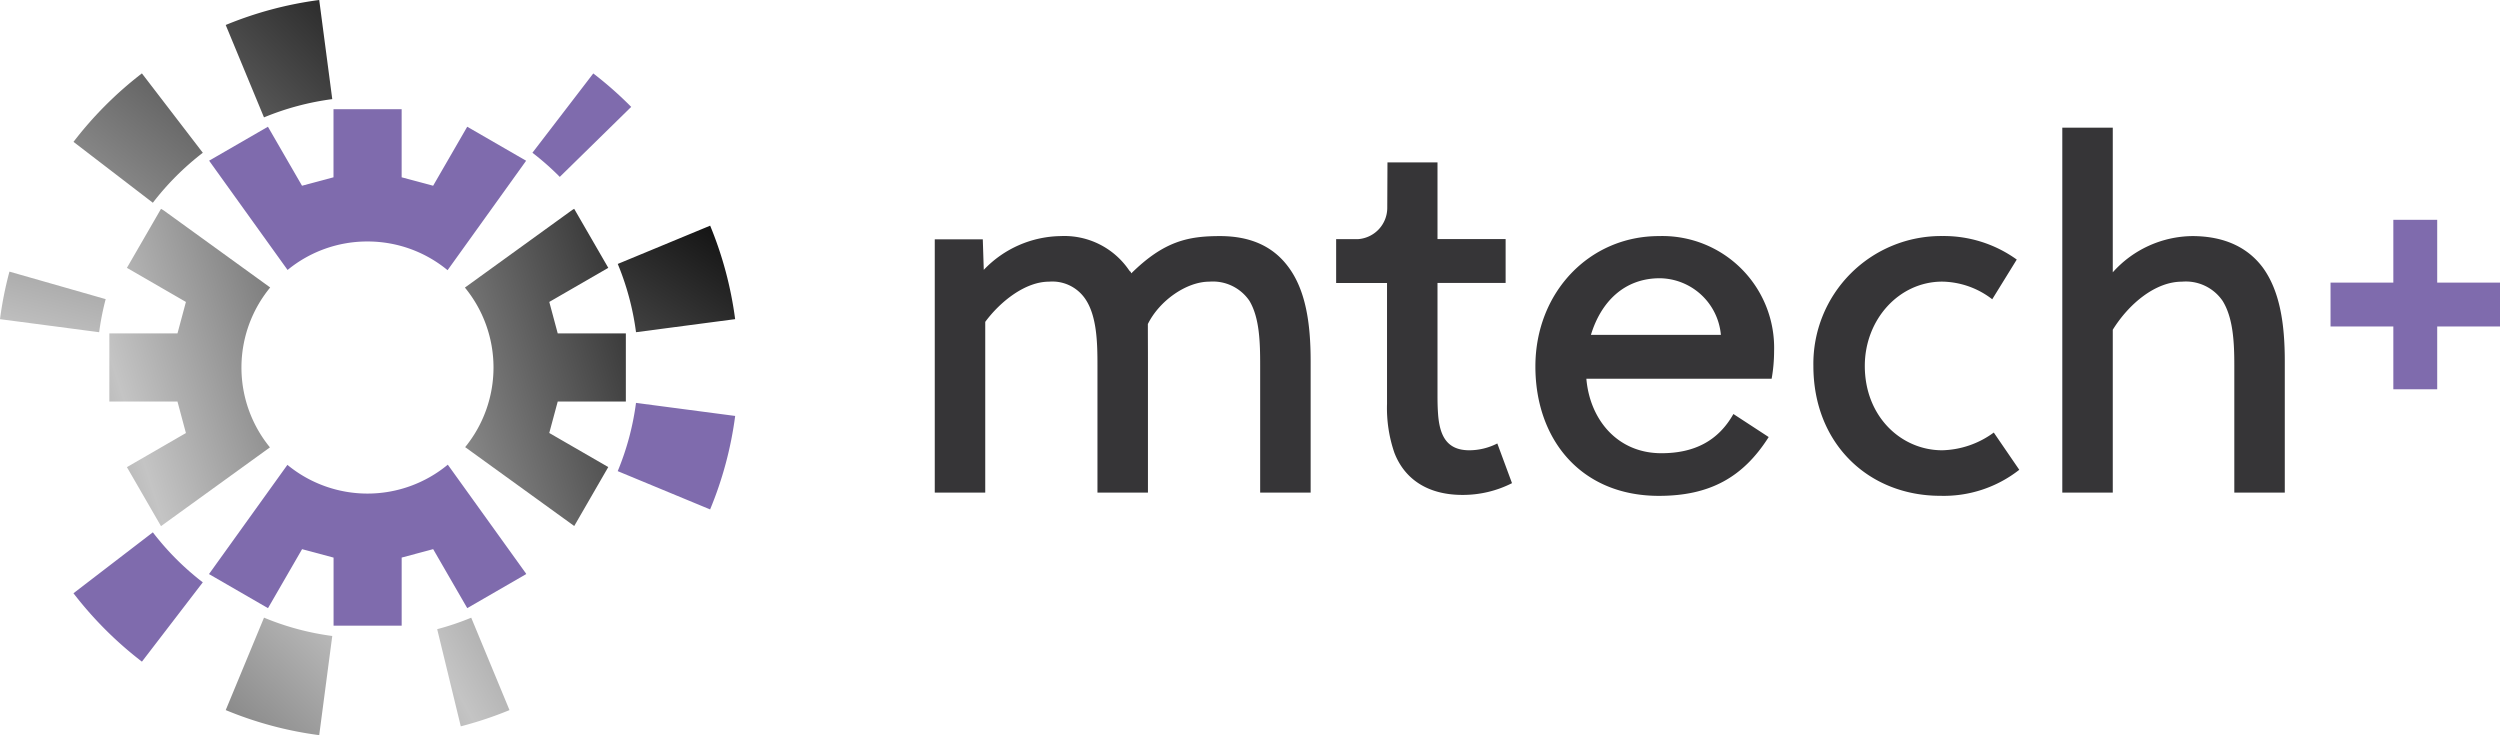 <svg xmlns="http://www.w3.org/2000/svg" xmlns:xlink="http://www.w3.org/1999/xlink" width="278.678" height="81.948" viewBox="0 0 278.678 81.948"><defs><style>.a{isolation:isolate;}.b{fill:url(#a);}.c{fill:url(#b);}.d{fill:url(#c);}.e{fill:url(#d);}.f{fill:url(#e);}.g{fill:url(#f);}.h{fill:url(#g);}.i{fill:url(#h);}.j{fill:#363537;}.k{fill:#7f6bad;}</style><linearGradient id="a" x1="-0.417" y1="1.664" x2="4.608" y2="-3.985" gradientUnits="objectBoundingBox"><stop offset="0" stop-color="#666"/><stop offset="0.315" stop-color="#c4c4c4"/><stop offset="1"/></linearGradient><linearGradient id="b" x1="-1.885" y1="3.528" x2="2.255" y2="-1.605" xlink:href="#a"/><linearGradient id="c" x1="-3.307" y1="4.812" x2="1.719" y2="-0.842" xlink:href="#a"/><linearGradient id="d" x1="-3.334" y1="5.855" x2="1.227" y2="-0.374" xlink:href="#a"/><linearGradient id="e" x1="-0.898" y1="1.355" x2="2.431" y2="-0.737" xlink:href="#a"/><linearGradient id="f" x1="-1.723" y1="1.922" x2="1.604" y2="-0.171" xlink:href="#a"/><linearGradient id="g" x1="-2.062" y1="2.592" x2="5.342" y2="-3.517" xlink:href="#a"/><linearGradient id="h" x1="-1.377" y1="4.589" x2="3.69" y2="-6.368" xlink:href="#a"/></defs><g class="a"><path class="b" d="M283.152,532.927a41.069,41.069,0,0,0,10.421,2.794l1.455-11.054a29.979,29.979,0,0,1-7.608-2.044Z" transform="translate(-257.99 -453.773)"/><path class="c" d="M199.97,182.529l-6.79-8.849a41.488,41.488,0,0,0-7.625,7.633L194.4,188.1A30.3,30.3,0,0,1,199.97,182.529Z" transform="translate(-177.362 -165.499)"/><path class="d" d="M295.025,137.672l-1.455-11.049a41.373,41.373,0,0,0-10.423,2.785l4.267,10.3A30.208,30.208,0,0,1,295.025,137.672Z" transform="translate(-257.987 -126.623)"/><path class="e" d="M536.536,283.176l11.049-1.455A41.356,41.356,0,0,0,544.8,271.3l-10.3,4.267A30.191,30.191,0,0,1,536.536,283.176Z" transform="translate(-465.638 -246.145)"/><path class="f" d="M214.589,260.691l-.281-.162-3.8,6.577,6.577,3.8-.941,3.51h-7.594v7.594h7.594l.941,3.51-6.577,3.8,3.8,6.577,12.142-8.78a14.048,14.048,0,0,1,.028-17.823Z" transform="translate(-196.361 -237.248)"/><path class="g" d="M446.863,282.008h7.594v-7.594h-7.594l-.941-3.51,6.577-3.8-3.8-6.577-.212.122-11.97,8.656a14.047,14.047,0,0,1,.028,17.786l12.158,8.792,3.793-6.57-6.577-3.8Z" transform="translate(-384.693 -237.248)"/><path class="h" d="M418.727,523.932l2.632,10.83a41.251,41.251,0,0,0,5.429-1.81l-4.267-10.3A30.276,30.276,0,0,1,418.727,523.932Z" transform="translate(-369.994 -453.797)"/><path class="i" d="M150.209,303.84l-10.727-3.067a41.1,41.1,0,0,0-1.053,5.3l11.054,1.455A29.766,29.766,0,0,1,150.209,303.84Z" transform="translate(-138.43 -270.495)"/><path class="j" d="M769.555,277.992c-3.552,0-6.242.559-9.889,4.153-.164-.383,0,0-.274-.383a8.722,8.722,0,0,0-7.594-3.77,12.065,12.065,0,0,0-8.578,3.764l-.109-3.4h-5.354v28.232h5.627V287.554c1.694-2.295,4.48-4.48,7.1-4.48a4.435,4.435,0,0,1,4.044,1.912c1.311,1.913,1.365,4.918,1.365,7.431v14.171h5.628V291.924c0-1.638-.009-2.461-.009-4.13,1.3-2.626,4.325-4.721,6.838-4.721a4.924,4.924,0,0,1,4.48,2.131c1.147,1.912,1.2,4.7,1.2,7.212v14.171h5.627V291.924c0-4.207-.546-7.976-2.567-10.6C775.511,279.249,773.107,277.992,769.555,277.992Z" transform="translate(-633.558 -251.675)"/><path class="j" d="M1009.964,262.828c-2.459,0-3.332-1.529-3.5-4.152-.055-.819-.055-1.475-.055-2.185V244.177h7.594v-4.89h-7.594v-8.552h-5.577l-.023,5.1a3.5,3.5,0,0,1-3.238,3.455h-2.46v4.89h5.671v13.46a15.329,15.329,0,0,0,.82,5.464c1.093,2.841,3.605,4.7,7.594,4.7a12.091,12.091,0,0,0,5.518-1.311l-1.638-4.426A6.9,6.9,0,0,1,1009.964,262.828Z" transform="translate(-846.169 -212.635)"/><path class="j" d="M1136.613,277.992c-7.759,0-13.768,6.283-13.768,14.533,0,8.141,5.081,14.424,13.768,14.424,5.682,0,9.4-2.076,12.238-6.556l-3.933-2.568c-1.694,3.006-4.371,4.371-8.032,4.371-4.917,0-7.975-3.77-8.358-8.3h20.651a17.638,17.638,0,0,0,.274-3.06A12.46,12.46,0,0,0,1136.613,277.992Zm.109,4.7a6.923,6.923,0,0,1,6.8,6.308h-14.486C1130.129,285.408,1132.678,282.691,1136.722,282.691Z" transform="translate(-951.693 -251.675)"/><path class="j" d="M1315.415,301.868c-4.59,0-8.633-3.77-8.633-9.4,0-5.19,3.825-9.4,8.633-9.4a9.333,9.333,0,0,1,5.572,1.967l2.733-4.426a13.923,13.923,0,0,0-8.3-2.623,14.239,14.239,0,0,0-14.37,14.479c0,8.687,6.174,14.478,14.151,14.478a13.627,13.627,0,0,0,8.8-2.9l-2.842-4.152A10.093,10.093,0,0,1,1315.415,301.868Z" transform="translate(-1098.91 -251.675)"/><path class="j" d="M1475.149,220.551a12.064,12.064,0,0,0-8.851,4.038V208.463h-5.627v40.683h5.627V230.99c1.8-2.9,4.754-5.357,7.7-5.357a4.964,4.964,0,0,1,4.536,2.131c1.2,1.912,1.311,4.7,1.311,7.212v14.171h5.627V234.484c0-4.152-.546-7.813-2.459-10.435C1481.377,221.863,1478.809,220.551,1475.149,220.551Z" transform="translate(-1230.784 -194.234)"/><g transform="translate(8.189 8.186)"><path class="k" d="M194.379,467.929l-8.849,6.79a41.484,41.484,0,0,0,7.632,7.625l6.784-8.841A30.3,30.3,0,0,1,194.379,467.929Z" transform="translate(-185.53 -416.775)"/><path class="k" d="M534.471,392.538l10.3,4.268a41.092,41.092,0,0,0,2.794-10.421l-11.055-1.455A29.992,29.992,0,0,1,534.471,392.538Z" transform="translate(-473.803 -348.206)"/><path class="k" d="M299.042,424.551a14.05,14.05,0,0,1-17.88.021l-8.741,12.174,6.577,3.8,3.8-6.577,3.51.94V442.5H293.9v-7.594l3.51-.94,3.8,6.577,6.577-3.8-.057-.1Z" transform="translate(-257.314 -380.939)"/><path class="k" d="M290.189,211.4a13.992,13.992,0,0,1,8.927,3.2l8.756-12.2-6.566-3.791-3.8,6.577-3.51-.94v-7.594H286.4v7.594l-3.51.94-3.8-6.577-6.556,3.785,8.746,12.181A13.99,13.99,0,0,1,290.189,211.4Z" transform="translate(-257.413 -192.668)"/><path class="k" d="M490.8,177.435a41.487,41.487,0,0,0-4.226-3.729l-6.784,8.841a29.982,29.982,0,0,1,3.049,2.691Z" transform="translate(-428.629 -173.706)"/><path class="k" d="M1651.526,274.549h-7v-7h-4.89v7h-7v4.89h7v7h4.89v-7h7Z" transform="translate(-1381.037 -251.232)"/></g></g></svg>